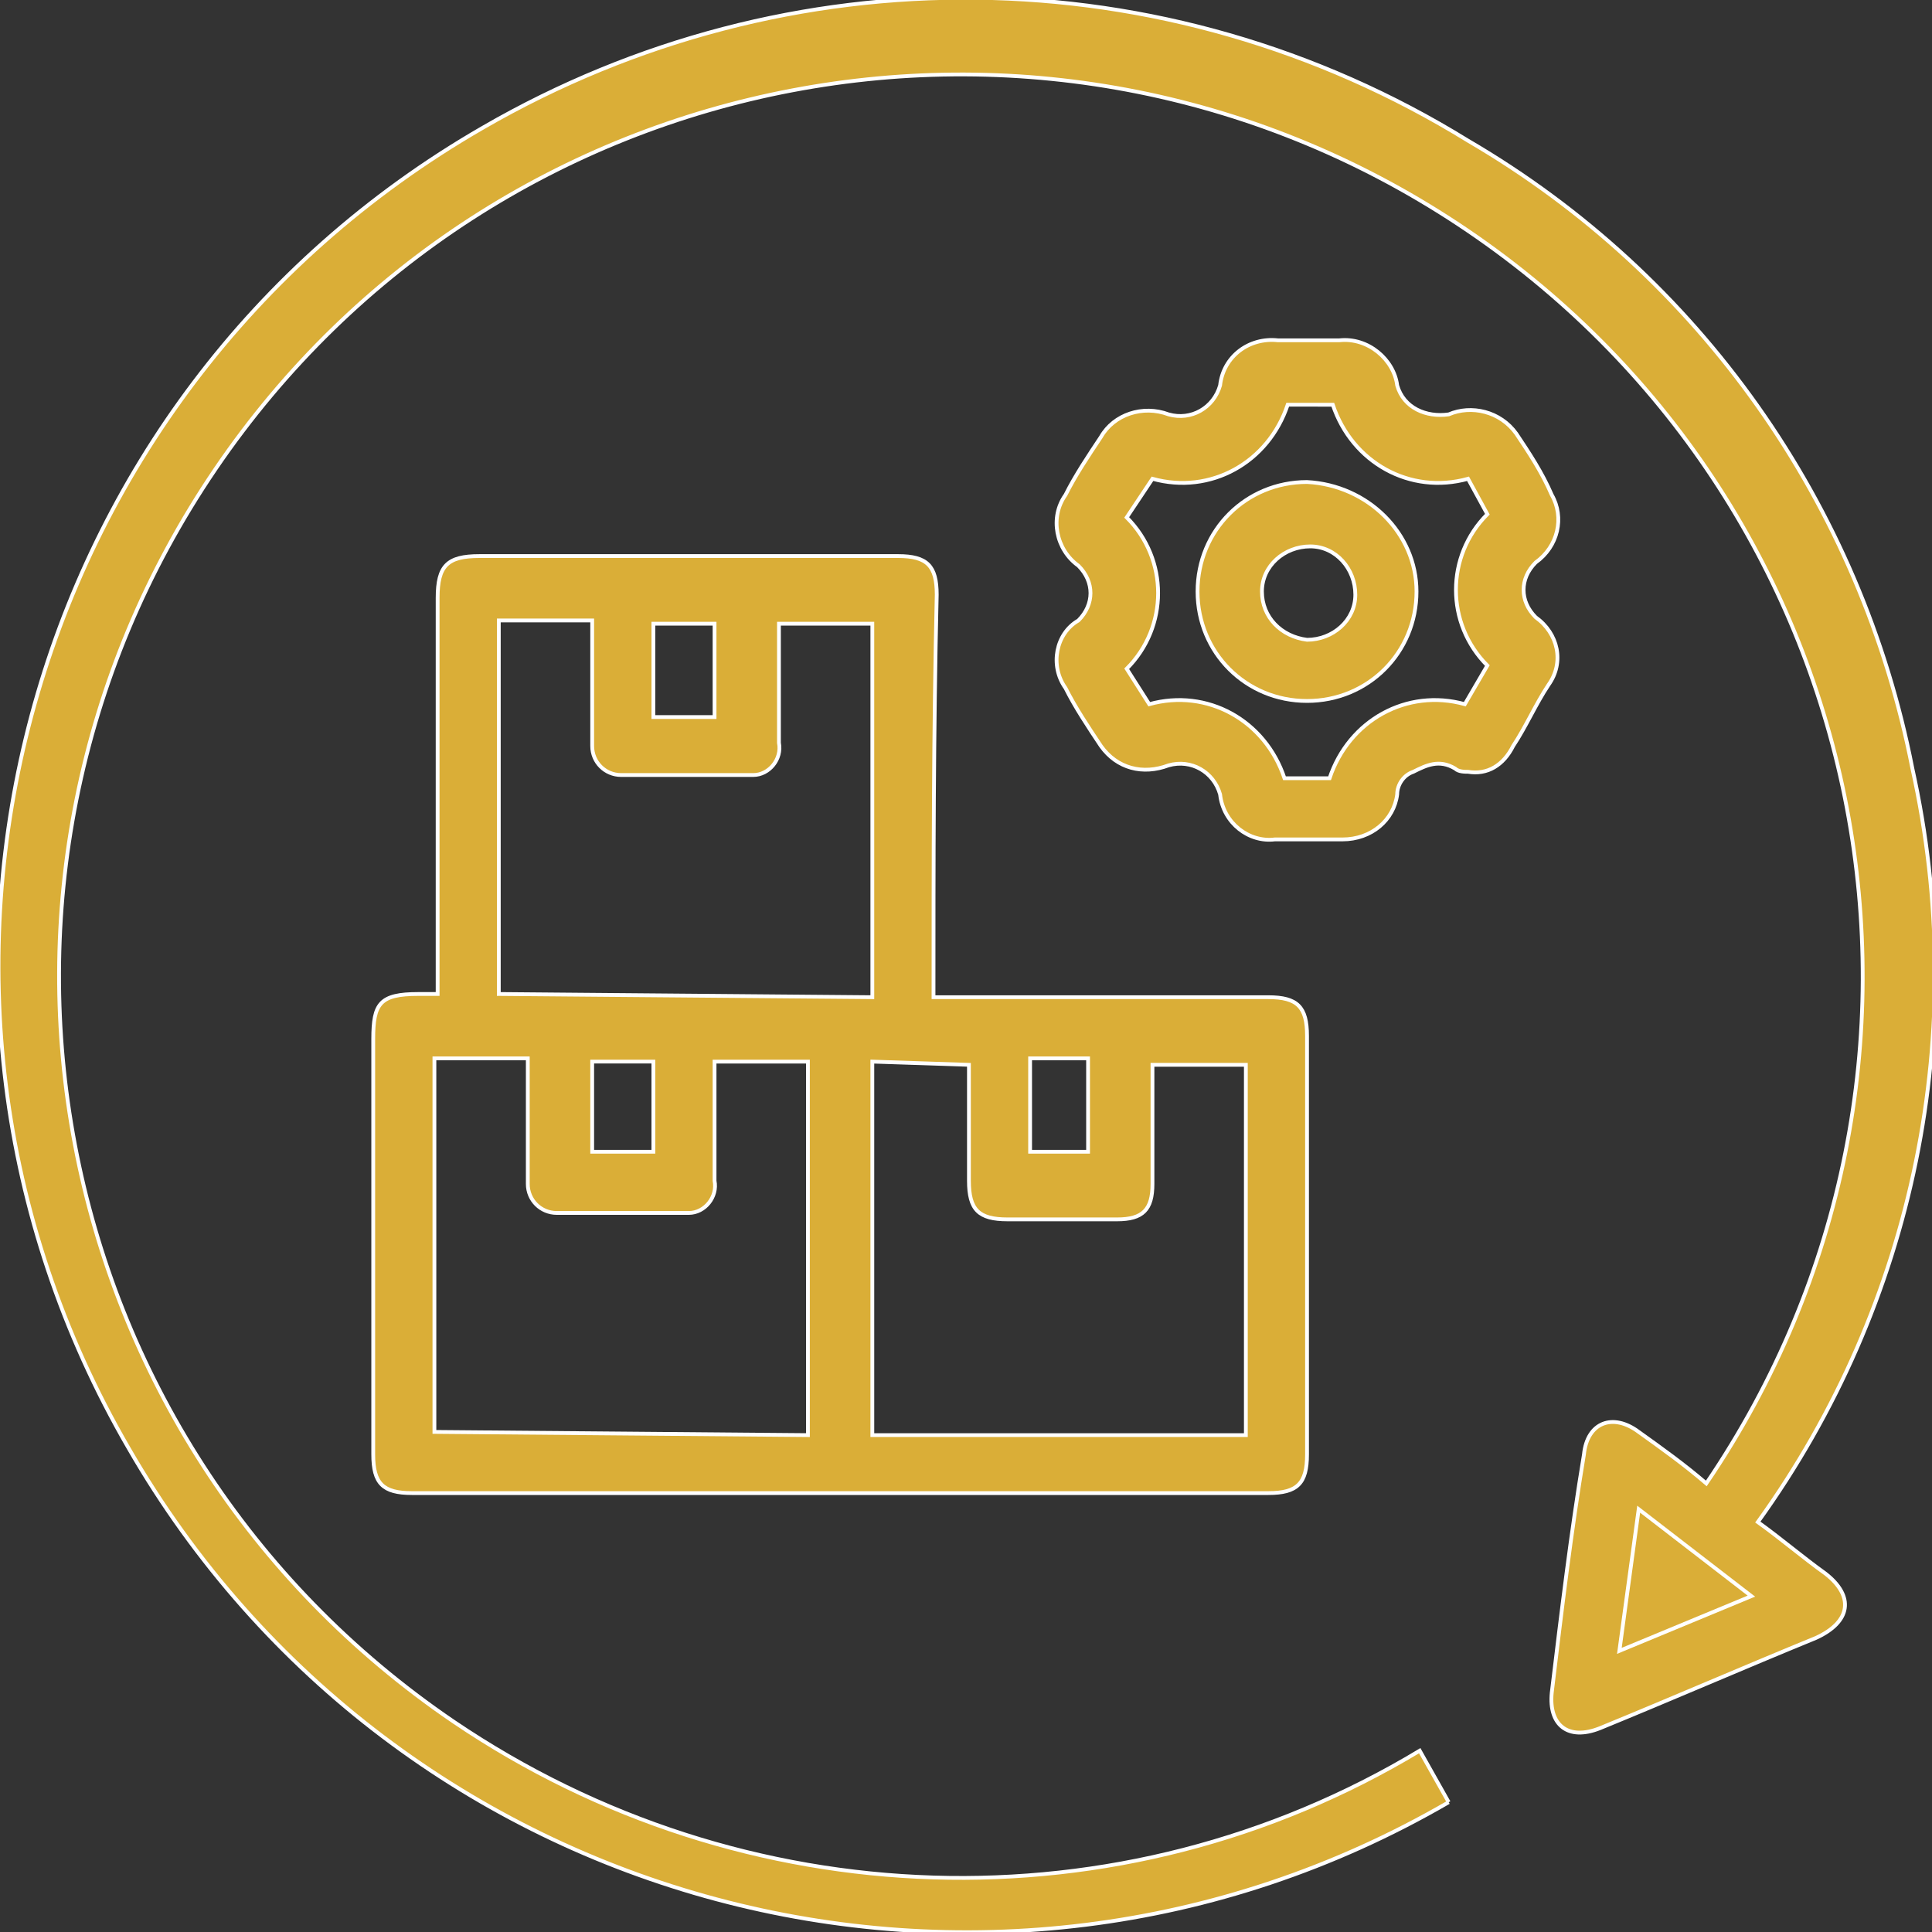<?xml version="1.0" encoding="UTF-8"?>
<svg xmlns="http://www.w3.org/2000/svg" xmlns:xlink="http://www.w3.org/1999/xlink" version="1.1" id="Layer_1" x="0px" y="0px" width="60px" height="60px" viewBox="0 0 60 60" style="enable-background:new 0 0 60 60;" xml:space="preserve">
<rect x="0" y="0" width="60" height="60" fill="#333333" stroke="none"/>
<style type="text/css">
	.st0{fill:#DAAE37;stroke:#FFFFFF;stroke-width:0.118;stroke-miterlimit:10;}
</style>
<g id="Group_5628" transform="translate(-244.009 -240.931)">
	<path id="Path_11337" class="st0" d="M289,296.9c-14.3,8.3-32.7,3.4-41-11c-8.3-14.3-3.4-32.7,11-41c9.5-5.5,21.2-5.4,30.6,0.4   c7.2,4.2,12.2,11.3,13.8,19.5c1.8,8.1,0.1,16.6-4.8,23.4c0.7,0.5,1.4,1.1,2.1,1.6c0.9,0.7,0.8,1.5-0.3,2c-2.2,0.9-4.5,1.9-6.7,2.8   c-1,0.4-1.6-0.1-1.5-1.1c0.3-2.5,0.6-5,1-7.4c0.1-1,0.9-1.3,1.7-0.7c0.7,0.5,1.4,1,2.1,1.6c8.7-12.8,5.4-30.2-7.4-38.9   c-12.8-8.7-30.2-5.4-38.9,7.4c-8.7,12.8-5.4,30.2,7.4,38.9c9,6.1,20.7,6.5,30,0.9L289,296.9"></path>
	<path id="Path_11338" class="st0" d="M294.9,287.8l-0.6,4.4l4.1-1.7L294.9,287.8z"></path>
	<path id="Path_11339" class="st0" d="M273,271.9h0.7c3.2,0,6.5,0,9.7,0c0.9,0,1.2,0.3,1.2,1.2c0,4.3,0,8.7,0,13   c0,0.9-0.3,1.2-1.2,1.2c-8.9,0-17.8,0-26.6,0c-0.9,0-1.2-0.3-1.2-1.2c0-4.3,0-8.6,0-12.9c0-1.1,0.2-1.4,1.4-1.4h0.6v-0.7   c0-3.9,0-7.7,0-11.6c0-1,0.3-1.3,1.3-1.3c4.3,0,8.7,0,13,0c0.9,0,1.2,0.3,1.2,1.2C273,263.7,273,267.8,273,271.9z M271.1,271.9   v-11.6h-2.9c0,1.3,0,2.5,0,3.7c0.1,0.5-0.3,1-0.8,1c0,0-0.1,0-0.1,0c-1.3,0-2.7,0-4,0c-0.5,0-0.9-0.4-0.9-0.9c0,0,0,0,0,0   c0-0.2,0-0.5,0-0.7c0-1.1,0-2.1,0-3.2h-2.9v11.6L271.1,271.9z M269.1,285.5v-11.6h-2.9c0,1.3,0,2.5,0,3.7c0.1,0.5-0.3,1-0.8,1   c-0.1,0-0.1,0-0.2,0c-1.3,0-2.6,0-3.9,0c-0.5,0-0.9-0.4-0.9-0.9c0,0,0-0.1,0-0.1c0-0.3,0-0.6,0-0.9c0-1,0-2,0-2.9h-2.9v11.6   L269.1,285.5z M271.1,273.9v11.6h11.6v-11.5h-2.9c0,1.2,0,2.4,0,3.7c0,0.8-0.3,1.1-1.1,1.1c-1.1,0-2.3,0-3.4,0   c-0.9,0-1.2-0.3-1.2-1.2c0-1.2,0-2.4,0-3.6L271.1,273.9z M266.2,263.2v-2.9h-1.9v2.9L266.2,263.2z M264.3,276.7v-2.8h-1.9v2.8   H264.3z M277.8,276.7v-2.9H276v2.9H277.8z"></path>
	<path id="Path_11340" class="st0" d="M289.6,264.9c-0.1,0-0.3,0-0.4-0.1c-0.5-0.3-0.9-0.1-1.3,0.1c-0.3,0.1-0.5,0.4-0.5,0.7   c-0.1,0.8-0.8,1.4-1.7,1.4c-0.7,0-1.4,0-2.1,0c-0.8,0.1-1.6-0.5-1.7-1.4c-0.2-0.7-0.9-1.1-1.6-0.9c-0.8,0.3-1.6,0.1-2.1-0.6   c-0.4-0.6-0.8-1.2-1.1-1.8c-0.5-0.7-0.3-1.7,0.4-2.1c0.5-0.5,0.5-1.2,0-1.7c-0.7-0.5-0.9-1.5-0.4-2.2c0,0,0,0,0,0   c0.3-0.6,0.7-1.2,1.1-1.8c0.4-0.7,1.3-1,2.1-0.7c0.7,0.2,1.4-0.2,1.6-0.9c0.1-0.9,0.9-1.5,1.8-1.4c0.6,0,1.3,0,1.9,0   c0.9-0.1,1.7,0.6,1.8,1.4c0.2,0.7,0.9,1,1.6,0.9c0.7-0.3,1.6-0.1,2.1,0.6c0.4,0.6,0.8,1.2,1.1,1.9c0.4,0.7,0.2,1.6-0.5,2.1   c-0.5,0.5-0.5,1.2,0,1.7c0,0,0,0,0,0c0.7,0.5,0.9,1.4,0.4,2.1c-0.4,0.6-0.7,1.3-1.1,1.9C290.7,264.7,290.2,265,289.6,264.9z    M289.6,255.8c-1.8,0.5-3.6-0.5-4.2-2.3H284c-0.6,1.8-2.4,2.8-4.2,2.3L279,257c1.3,1.3,1.3,3.4,0,4.7l0.7,1.1   c1.8-0.5,3.6,0.5,4.2,2.3h1.4c0.6-1.8,2.4-2.8,4.2-2.3l0.7-1.2c-1.3-1.3-1.3-3.4,0-4.7c0,0,0,0,0,0L289.6,255.8z"></path>
	<path id="Path_11341" class="st0" d="M288,259.3c0,1.9-1.5,3.4-3.4,3.4c-1.9,0-3.4-1.5-3.4-3.4c0-1.9,1.5-3.4,3.4-3.4c0,0,0,0,0,0   C286.5,256,288,257.5,288,259.3C288,259.3,288,259.3,288,259.3z M284.6,260.8c0.8,0,1.5-0.6,1.5-1.4c0-0.8-0.6-1.5-1.4-1.5   c-0.8,0-1.5,0.6-1.5,1.4c0,0,0,0,0,0C283.2,260.1,283.8,260.7,284.6,260.8z"></path>
</g>
</svg>
